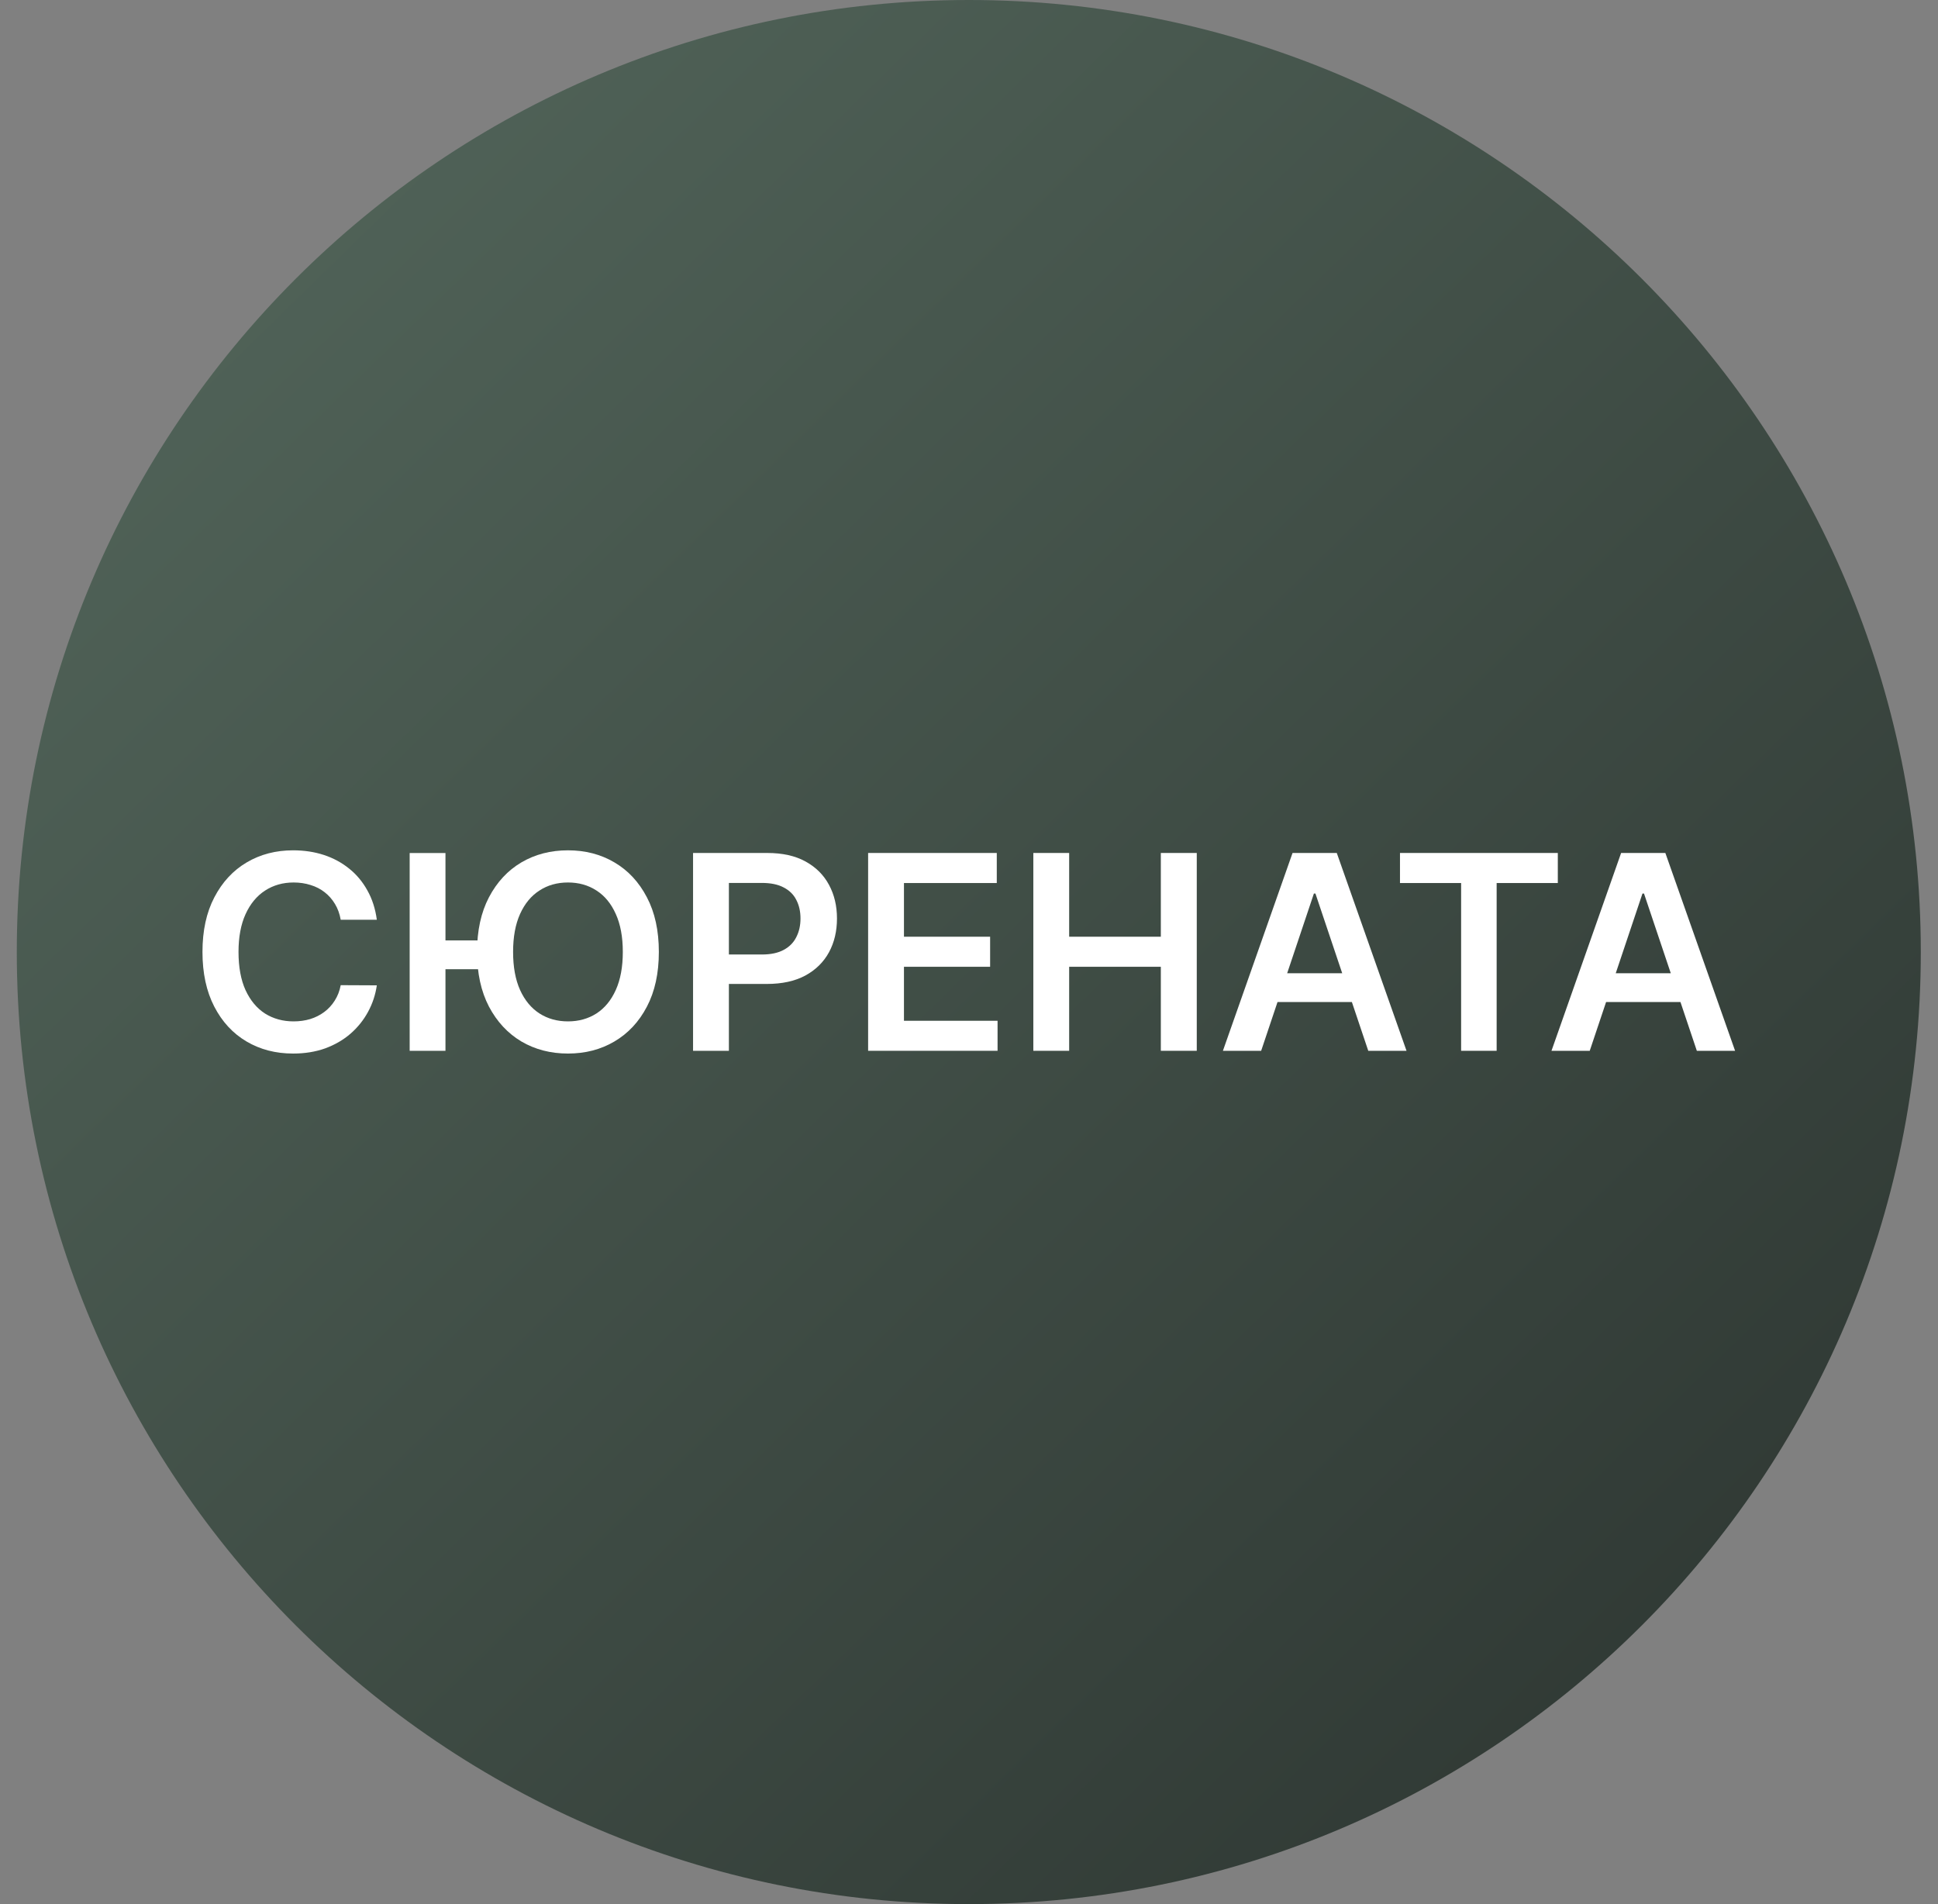 <svg width="57" height="56" viewBox="0 0 57 56" fill="none" xmlns="http://www.w3.org/2000/svg">
<rect x="0" y="0" width="57" height="56" fill="#808080" stroke="none"/>
<g clip-path="url(#clip0_4759_110)">
<path d="M56.494 28C56.494 12.536 43.958 0 28.494 0C13.03 0 0.494 12.536 0.494 28C0.494 43.464 13.03 56 28.494 56C43.958 56 56.494 43.464 56.494 28Z" fill="url(#paint0_linear_4759_110)"/>
<path d="M46.757 30.904H45.632L47.68 25.086H48.981L51.032 30.904H49.907L48.353 26.279H48.308L46.757 30.904ZM46.794 28.623H49.862V29.47H46.794V28.623Z" fill="white"/>
<path d="M41.176 25.97V25.086H45.818V25.97H44.019V30.904H42.974V25.97H41.176Z" fill="white"/>
<path d="M37.093 30.904H35.968L38.016 25.086H39.317L41.368 30.904H40.243L38.689 26.279H38.644L37.093 30.904ZM37.129 28.623H40.198V29.47H37.129V28.623Z" fill="white"/>
<path d="M30.392 30.904V25.086H31.446V27.549H34.142V25.086H35.199V30.904H34.142V28.433H31.446V30.904H30.392Z" fill="white"/>
<path d="M25.533 30.904V25.086H29.317V25.97H26.587V27.549H29.121V28.433H26.587V30.021H29.34V30.904H25.533Z" fill="white"/>
<path d="M20.384 30.904V25.086H22.566C23.013 25.086 23.388 25.169 23.691 25.336C23.996 25.503 24.226 25.732 24.382 26.023C24.539 26.313 24.617 26.643 24.617 27.012C24.617 27.385 24.539 27.717 24.382 28.006C24.224 28.296 23.992 28.524 23.686 28.691C23.379 28.856 23.001 28.938 22.552 28.938H21.106V28.072H22.41C22.671 28.072 22.885 28.026 23.052 27.935C23.219 27.845 23.342 27.72 23.421 27.56C23.503 27.401 23.544 27.218 23.544 27.012C23.544 26.806 23.503 26.624 23.421 26.467C23.342 26.309 23.218 26.187 23.049 26.1C22.883 26.011 22.668 25.967 22.404 25.967H21.438V30.904H20.384Z" fill="white"/>
<path d="M13.102 25.087V30.905H12.049V25.087H13.102ZM14.361 27.658V28.505H12.529V27.658H14.361ZM19.378 27.996C19.378 28.623 19.261 29.16 19.026 29.607C18.793 30.052 18.475 30.393 18.071 30.63C17.67 30.867 17.214 30.985 16.705 30.985C16.195 30.985 15.739 30.867 15.335 30.63C14.934 30.391 14.616 30.049 14.381 29.604C14.148 29.157 14.031 28.621 14.031 27.996C14.031 27.37 14.148 26.834 14.381 26.389C14.616 25.942 14.934 25.6 15.335 25.363C15.739 25.126 16.195 25.008 16.705 25.008C17.214 25.008 17.67 25.126 18.071 25.363C18.475 25.6 18.793 25.942 19.026 26.389C19.261 26.834 19.378 27.37 19.378 27.996ZM18.318 27.996C18.318 27.555 18.249 27.183 18.111 26.88C17.975 26.575 17.785 26.345 17.543 26.19C17.3 26.032 17.021 25.954 16.705 25.954C16.388 25.954 16.109 26.032 15.867 26.19C15.624 26.345 15.434 26.575 15.296 26.88C15.159 27.183 15.091 27.555 15.091 27.996C15.091 28.438 15.159 28.811 15.296 29.116C15.434 29.419 15.624 29.649 15.867 29.806C16.109 29.961 16.388 30.039 16.705 30.039C17.021 30.039 17.3 29.961 17.543 29.806C17.785 29.649 17.975 29.419 18.111 29.116C18.249 28.811 18.318 28.438 18.318 27.996Z" fill="white"/>
<path d="M11.083 27.05H10.021C9.99 26.876 9.935 26.722 9.853 26.587C9.772 26.451 9.67 26.335 9.549 26.241C9.428 26.146 9.29 26.075 9.134 26.028C8.981 25.979 8.815 25.954 8.637 25.954C8.321 25.954 8.041 26.033 7.796 26.192C7.552 26.35 7.361 26.581 7.222 26.886C7.084 27.189 7.015 27.559 7.015 27.996C7.015 28.442 7.084 28.817 7.222 29.121C7.363 29.424 7.554 29.654 7.796 29.809C8.041 29.962 8.32 30.039 8.634 30.039C8.809 30.039 8.972 30.016 9.123 29.971C9.276 29.924 9.414 29.854 9.535 29.764C9.658 29.673 9.761 29.561 9.845 29.428C9.93 29.296 9.989 29.144 10.021 28.974L11.083 28.979C11.043 29.256 10.957 29.515 10.825 29.758C10.694 30 10.523 30.214 10.31 30.4C10.098 30.584 9.85 30.727 9.566 30.832C9.282 30.934 8.967 30.985 8.62 30.985C8.109 30.985 7.652 30.867 7.251 30.63C6.849 30.393 6.533 30.051 6.302 29.604C6.071 29.157 5.955 28.621 5.955 27.996C5.955 27.37 6.072 26.834 6.305 26.389C6.538 25.942 6.855 25.6 7.257 25.363C7.658 25.126 8.113 25.008 8.62 25.008C8.944 25.008 9.245 25.053 9.524 25.144C9.802 25.235 10.05 25.369 10.268 25.545C10.486 25.719 10.665 25.933 10.805 26.187C10.947 26.439 11.04 26.727 11.083 27.05Z" fill="white"/>
</g>
<defs>
<linearGradient id="paint0_linear_4759_110" x1="54.139" y1="56" x2="3.711" y2="4.428" gradientUnits="userSpaceOnUse">
<stop stop-color="#2C3430"/>
<stop offset="1" stop-color="#52655A"/>
</linearGradient>
<clipPath id="clip0_4759_110">
<rect width="56" height="56" fill="white" transform="translate(0.494)"/>
</clipPath>
</defs>
</svg>
